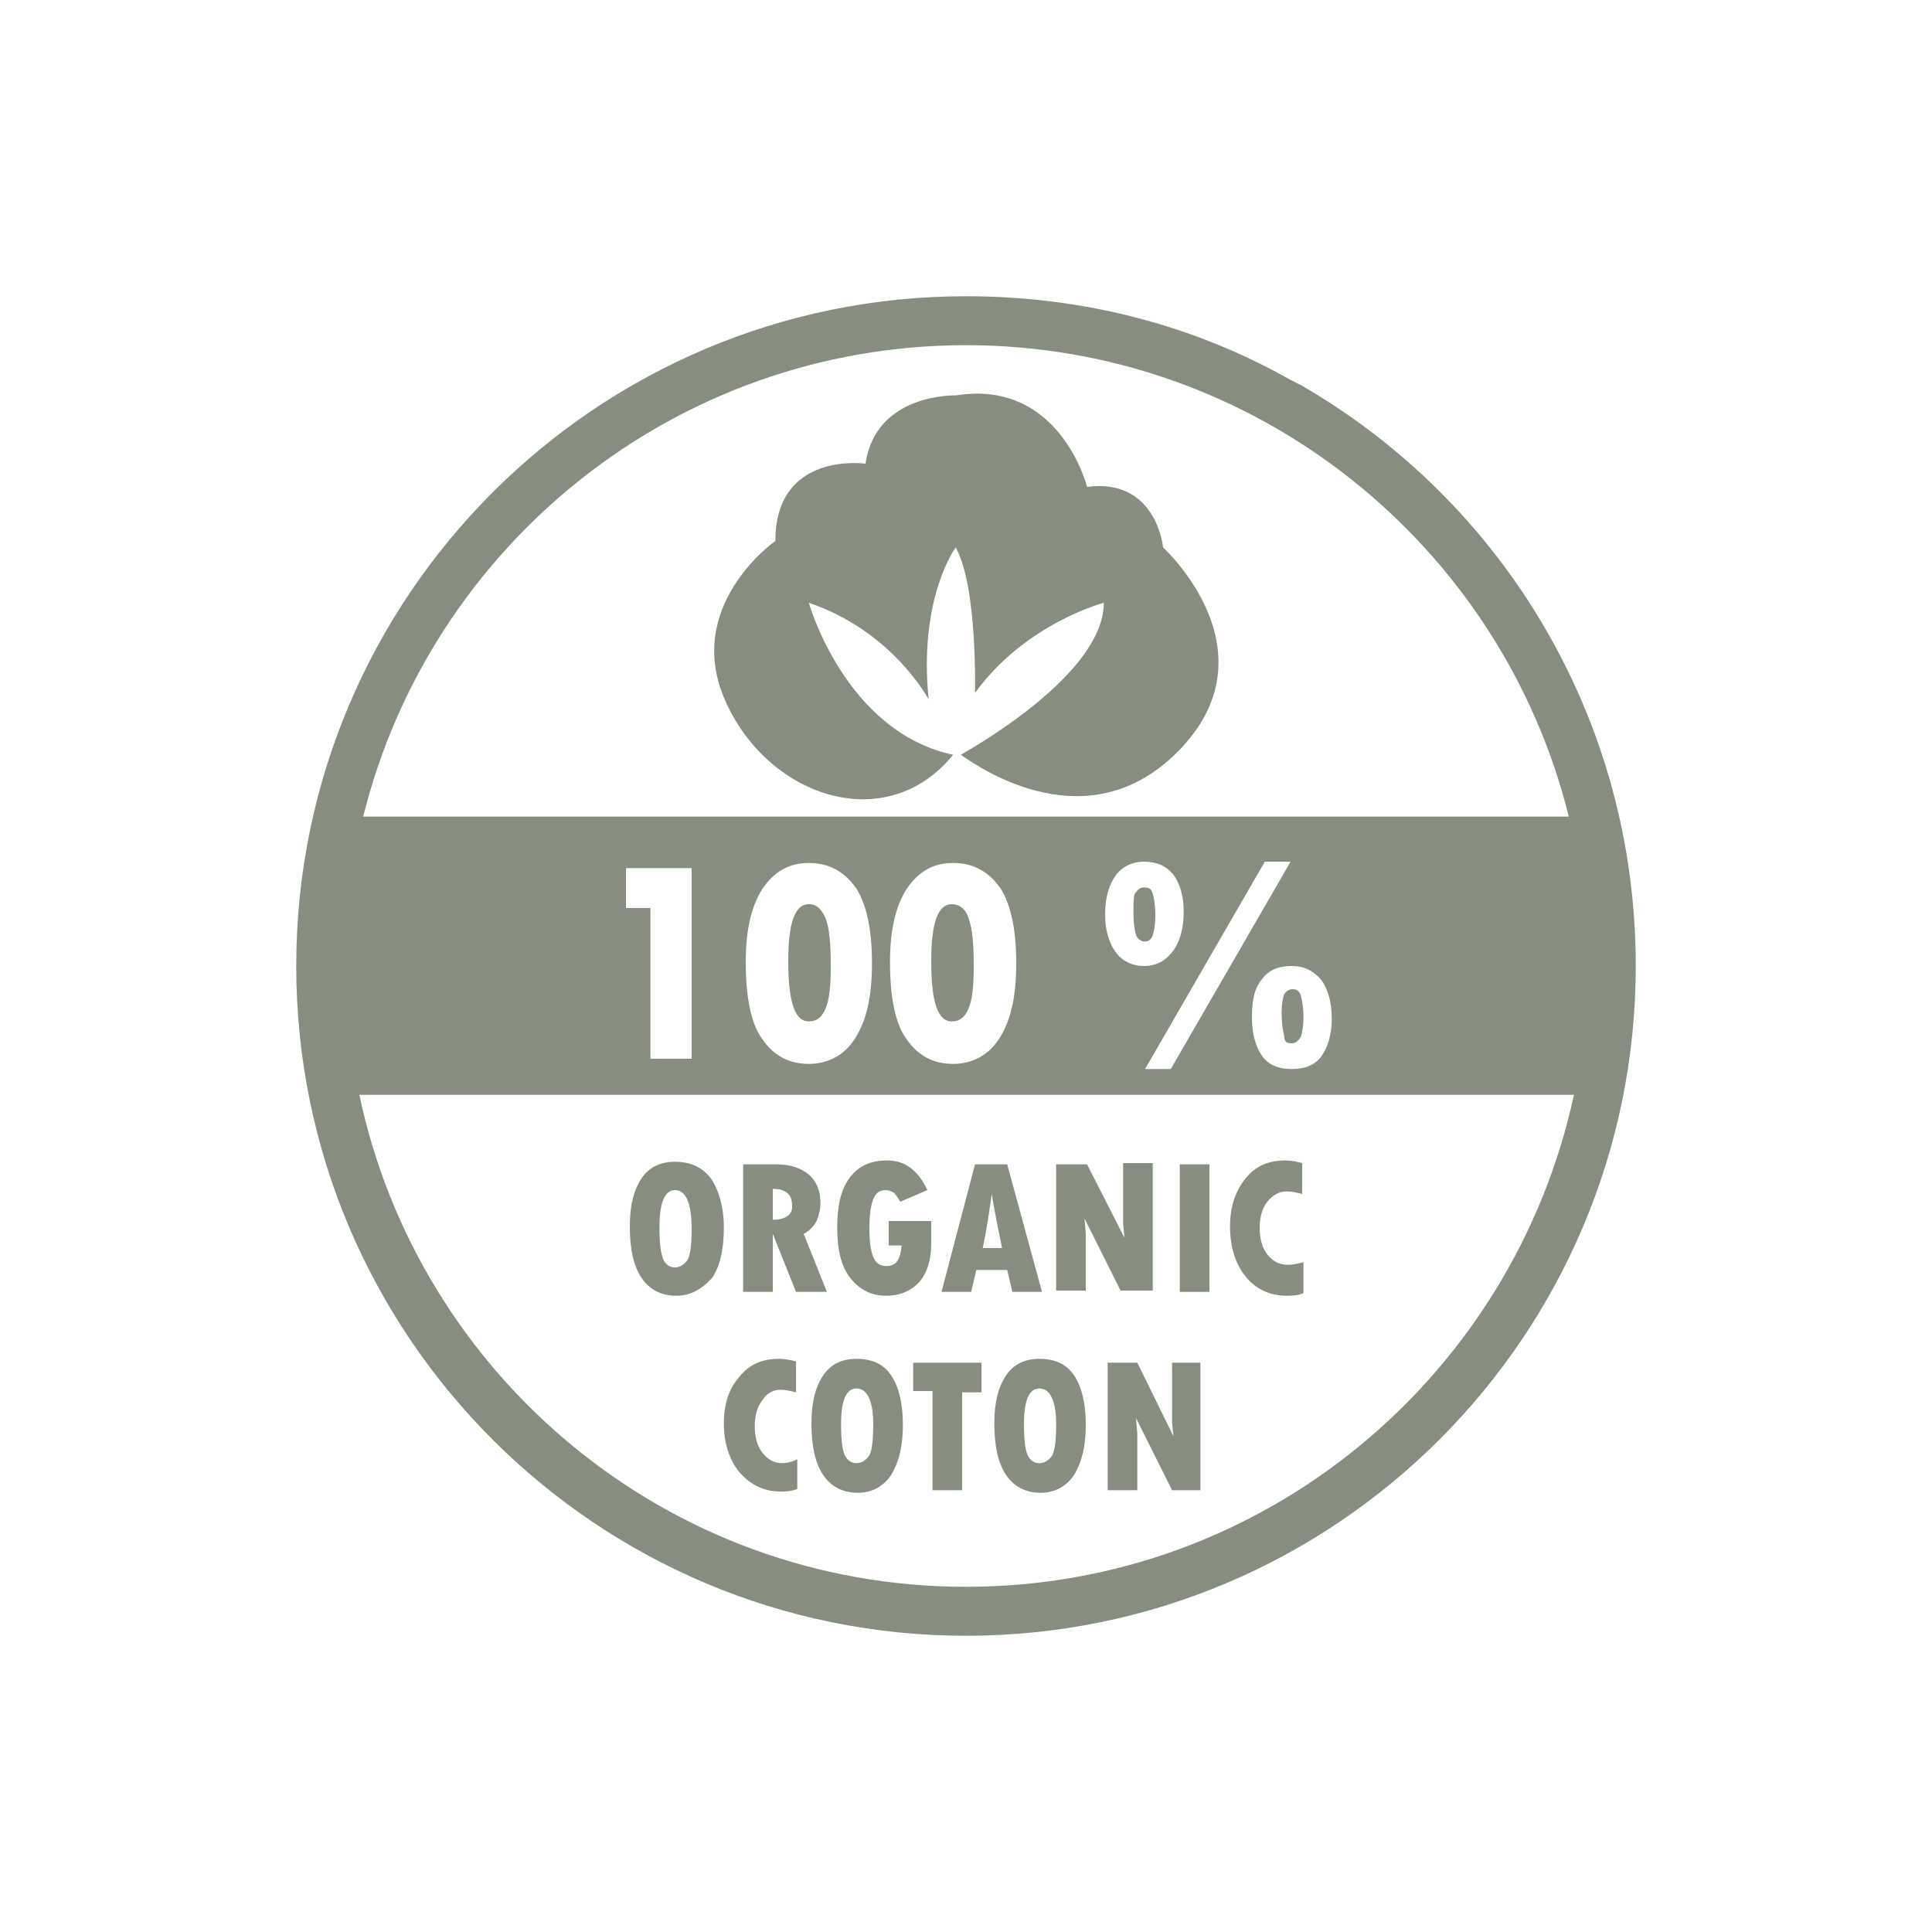 <?xml version="1.0" encoding="utf-8"?>
<!-- Generator: Adobe Illustrator 26.0.2, SVG Export Plug-In . SVG Version: 6.00 Build 0)  -->
<svg version="1.1" id="Calque_1" xmlns="http://www.w3.org/2000/svg" xmlns:xlink="http://www.w3.org/1999/xlink" x="0px" y="0px"
	 viewBox="0 0 150 150" style="enable-background:new 0 0 150 150;" xml:space="preserve">
<style type="text/css">
	.st0{fill:#868E80;}
</style>
<g>
	<path class="st0" d="M90.3,42.5c0,0-0.5-5.4-5.9-4.7c0,0-2.1-8.4-10.2-7.1c0,0-6.2-0.2-7,5.3c0,0-7-1-7,6c0,0-7.3,5.1-3.8,12.6
		c3.4,7.4,12.5,10.3,17.6,4c-8.4-1.8-11.2-11.8-11.2-11.8c6.5,2.2,9.3,7.5,9.3,7.5c-0.8-7.9,2.1-11.8,2.1-11.8
		c1.7,3,1.5,11.3,1.5,11.3c3.9-5.4,10-7,10-7c0,5.4-9.7,11-11.1,11.8c1.7,1.2,9.9,6.7,16.8-0.2C99.2,50.6,90.3,42.5,90.3,42.5z"/>
	<path class="st0" d="M73.9,70.2c-1.1,0-1.6,1.5-1.6,4.4c0,3.2,0.5,4.7,1.6,4.7c0.6,0,1-0.3,1.3-1c0.3-0.7,0.4-1.8,0.4-3.3
		c0-1.7-0.1-2.9-0.4-3.7C75,70.6,74.5,70.2,73.9,70.2z"/>
	<path class="st0" d="M100.3,81c0.3,0,0.5-0.2,0.7-0.5c0.1-0.3,0.2-0.8,0.2-1.5c0-0.8-0.1-1.3-0.2-1.7c-0.1-0.3-0.3-0.5-0.6-0.5
		c-0.3,0-0.5,0.1-0.7,0.4c-0.1,0.3-0.2,0.8-0.2,1.4c0,0.8,0.1,1.4,0.2,1.8C99.7,80.9,99.9,81,100.3,81z"/>
	<path class="st0" d="M88.8,68.9c-0.3,0-0.5,0.2-0.7,0.5C88,69.7,88,70.2,88,70.9c0,0.8,0.1,1.3,0.2,1.7c0.1,0.3,0.4,0.5,0.7,0.5
		c0.3,0,0.5-0.2,0.6-0.5c0.1-0.3,0.2-0.8,0.2-1.5c0-0.8-0.1-1.4-0.2-1.7C89.4,69,89.2,68.9,88.8,68.9z"/>
	<path class="st0" d="M62.8,70.2c-1.1,0-1.6,1.5-1.6,4.4c0,3.2,0.5,4.7,1.6,4.7c0.6,0,1-0.3,1.3-1c0.3-0.7,0.4-1.8,0.4-3.3
		c0-1.7-0.1-2.9-0.4-3.7C63.8,70.6,63.4,70.2,62.8,70.2z"/>
	<path class="st0" d="M101,29.9l-0.4-0.2l-0.4-0.2C92.8,25.3,84.2,23,75,23c-28.7,0-52,23.3-52,52c0,28.7,23.3,52,52,52
		s52-23.3,52-52C127,55.7,116.6,38.9,101,29.9z M75,26.8c22.6,0,41.6,15.6,46.8,36.6H28.2C33.4,42.4,52.4,26.8,75,26.8z M98.2,66.9
		h2L90.9,83h-2L98.2,66.9z M88.8,75c-0.9,0-1.7-0.4-2.2-1.1c-0.5-0.7-0.8-1.7-0.8-2.9c0-1.3,0.3-2.3,0.8-3c0.5-0.7,1.3-1.1,2.2-1.1
		c1,0,1.7,0.3,2.3,1c0.5,0.7,0.8,1.6,0.8,2.9c0,1.3-0.3,2.3-0.8,3C90.5,74.6,89.8,75,88.8,75z M98,76c0.5-0.7,1.3-1,2.3-1
		c1,0,1.7,0.4,2.3,1.1c0.5,0.7,0.8,1.7,0.8,3c0,1.2-0.3,2.2-0.8,2.9c-0.5,0.7-1.3,1-2.3,1c-1,0-1.8-0.3-2.3-1
		c-0.5-0.7-0.8-1.7-0.8-3C97.2,77.6,97.4,76.7,98,76z M78.9,74.8c0,2.5-0.4,4.4-1.3,5.8c-0.8,1.3-2.1,2-3.6,2
		c-1.5,0-2.7-0.6-3.6-1.9c-0.9-1.2-1.3-3.3-1.3-6c0-2.4,0.4-4.3,1.3-5.7c0.9-1.3,2-2,3.6-2h0c1.6,0,2.8,0.7,3.7,2
		C78.5,70.3,78.9,72.2,78.9,74.8z M67.7,74.8c0,2.5-0.4,4.4-1.3,5.8c-0.8,1.3-2.1,2-3.6,2c-1.5,0-2.7-0.6-3.6-1.9
		c-0.9-1.2-1.3-3.3-1.3-6c0-2.4,0.4-4.3,1.3-5.7c0.9-1.3,2-2,3.6-2h0c1.6,0,2.8,0.7,3.7,2C67.3,70.3,67.7,72.2,67.7,74.8z
		 M48.6,70.5v-3.1h5.1v14.8h-3.2V70.5H48.6z M75,123.2c-23.2,0-42.5-16.4-47.1-38.2h94.3C117.5,106.8,98.2,123.2,75,123.2z"/>
	<g>
		<path class="st0" d="M61.9,113.3v2.3c-0.5,0.2-0.9,0.2-1.3,0.2c-1.3,0-2.3-0.5-3.2-1.5c-0.8-1-1.2-2.3-1.2-3.8
			c0-1.5,0.4-2.7,1.2-3.6c0.8-1,1.8-1.4,3.1-1.4c0.5,0,0.9,0.1,1.3,0.2v2.4c-0.4-0.1-0.8-0.2-1.2-0.2c-0.6,0-1.1,0.3-1.4,0.8
			c-0.4,0.5-0.6,1.2-0.6,2c0,0.9,0.2,1.6,0.6,2.1c0.4,0.5,0.9,0.8,1.5,0.8C61.1,113.6,61.5,113.5,61.9,113.3z"/>
		<path class="st0" d="M66.6,115.9c-1.2,0-2.1-0.5-2.7-1.4c-0.6-0.9-0.9-2.2-0.9-4c0-1.6,0.3-2.8,0.9-3.7c0.6-0.9,1.5-1.3,2.6-1.3
			c1.2,0,2.1,0.4,2.7,1.3c0.6,0.9,0.9,2.2,0.9,3.8c0,1.7-0.3,2.9-0.9,3.9C68.6,115.4,67.7,115.9,66.6,115.9z M66.5,107.8
			c-0.8,0-1.2,0.9-1.2,2.8c0,1.2,0.1,2,0.3,2.4c0.2,0.4,0.5,0.6,0.9,0.6c0.4,0,0.7-0.2,1-0.6c0.2-0.4,0.3-1.2,0.3-2.4
			C67.8,108.7,67.3,107.8,66.5,107.8z"/>
		<path class="st0" d="M70.9,105.8h5.3v2.3h-1.5v7.6h-2.3V108h-1.5V105.8z"/>
		<path class="st0" d="M80.8,115.9c-1.2,0-2.1-0.5-2.7-1.4c-0.6-0.9-0.9-2.2-0.9-4c0-1.6,0.3-2.8,0.9-3.7c0.6-0.9,1.5-1.3,2.6-1.3
			c1.2,0,2.1,0.4,2.7,1.3c0.6,0.9,0.9,2.2,0.9,3.8c0,1.7-0.3,2.9-0.9,3.9C82.8,115.4,81.9,115.9,80.8,115.9z M80.7,107.8
			c-0.8,0-1.2,0.9-1.2,2.8c0,1.2,0.1,2,0.3,2.4c0.2,0.4,0.5,0.6,0.9,0.6c0.4,0,0.7-0.2,1-0.6c0.2-0.4,0.3-1.2,0.3-2.4
			C82,108.7,81.5,107.8,80.7,107.8z"/>
		<path class="st0" d="M86,105.8h2.3l2.8,5.7l-0.1-1.1v-4.6h2.2v9.9H91l-2.8-5.6l0.1,1.2v4.4H86V105.8z"/>
	</g>
	<g>
		<path class="st0" d="M52.5,100.6c-1.2,0-2.1-0.5-2.7-1.4c-0.6-0.9-0.9-2.2-0.9-4c0-1.6,0.3-2.8,0.9-3.7c0.6-0.9,1.5-1.3,2.6-1.3
			c1.2,0,2.1,0.4,2.8,1.3c0.6,0.9,1,2.2,1,3.8c0,1.7-0.3,3-0.9,3.9C54.5,100.1,53.6,100.6,52.5,100.6z M52.4,92.4
			c-0.8,0-1.2,1-1.2,2.9c0,1.2,0.1,2,0.3,2.5c0.2,0.4,0.5,0.6,0.9,0.6c0.4,0,0.7-0.2,1-0.6c0.2-0.4,0.3-1.2,0.3-2.4
			C53.7,93.3,53.2,92.4,52.4,92.4z"/>
		<path class="st0" d="M57.7,90.4h2.6c1.1,0,1.9,0.3,2.5,0.8c0.6,0.5,0.9,1.3,0.9,2.2c0,0.5-0.1,0.9-0.3,1.4c-0.2,0.4-0.6,0.8-1,1
			l1.8,4.5h-2.4L60,95.8h0v4.5h-2.3V90.4z M60,92.3v2.4c1,0,1.5-0.4,1.5-1c0-0.5-0.1-0.8-0.3-1C60.9,92.4,60.5,92.3,60,92.3z"/>
		<path class="st0" d="M72.3,94.8v1.7c0,1.3-0.3,2.3-0.9,3c-0.6,0.7-1.5,1.1-2.6,1.1c-1.2,0-2.1-0.5-2.8-1.4c-0.7-0.9-1-2.2-1-3.9
			c0-1.7,0.3-3,1-3.9c0.7-0.9,1.6-1.3,2.9-1.3c1.4,0,2.4,0.8,3.1,2.3l-2.1,0.9c-0.2-0.3-0.3-0.5-0.5-0.7c-0.2-0.1-0.4-0.2-0.6-0.2
			c-0.5,0-0.8,0.2-1,0.7c-0.2,0.5-0.3,1.3-0.3,2.3c0,1,0.1,1.7,0.3,2.2c0.2,0.5,0.6,0.7,1,0.7c0.8,0,1.1-0.5,1.2-1.6h-1v-1.9H72.3z"
			/>
		<path class="st0" d="M80.9,100.3h-2.3l-0.4-1.7h-2.4l-0.4,1.7h-2.3l2.6-9.9h2.5L80.9,100.3z M77.8,96.9c-0.3-1.5-0.6-2.9-0.8-4.2
			h0c-0.2,1.4-0.4,2.8-0.7,4.2H77.8z"/>
		<path class="st0" d="M82.1,90.4h2.3l2.9,5.7l-0.1-1.1v-4.7h2.3v9.9H87l-2.8-5.6l0.1,1.2v4.4h-2.3V90.4z"/>
		<path class="st0" d="M91.6,90.4h2.3v9.9h-2.3V90.4z"/>
		<path class="st0" d="M101.2,98v2.4c-0.5,0.2-0.9,0.2-1.3,0.2c-1.3,0-2.4-0.5-3.2-1.5c-0.8-1-1.2-2.3-1.2-3.9
			c0-1.5,0.4-2.7,1.2-3.7c0.8-1,1.8-1.4,3.1-1.4c0.5,0,0.9,0.1,1.3,0.2v2.4c-0.4-0.1-0.8-0.2-1.2-0.2c-0.6,0-1.1,0.3-1.5,0.8
			c-0.4,0.5-0.6,1.2-0.6,2c0,0.9,0.2,1.6,0.6,2.1c0.4,0.5,0.9,0.8,1.6,0.8C100.4,98.2,100.8,98.1,101.2,98z"/>
	</g>
</g>
</svg>
